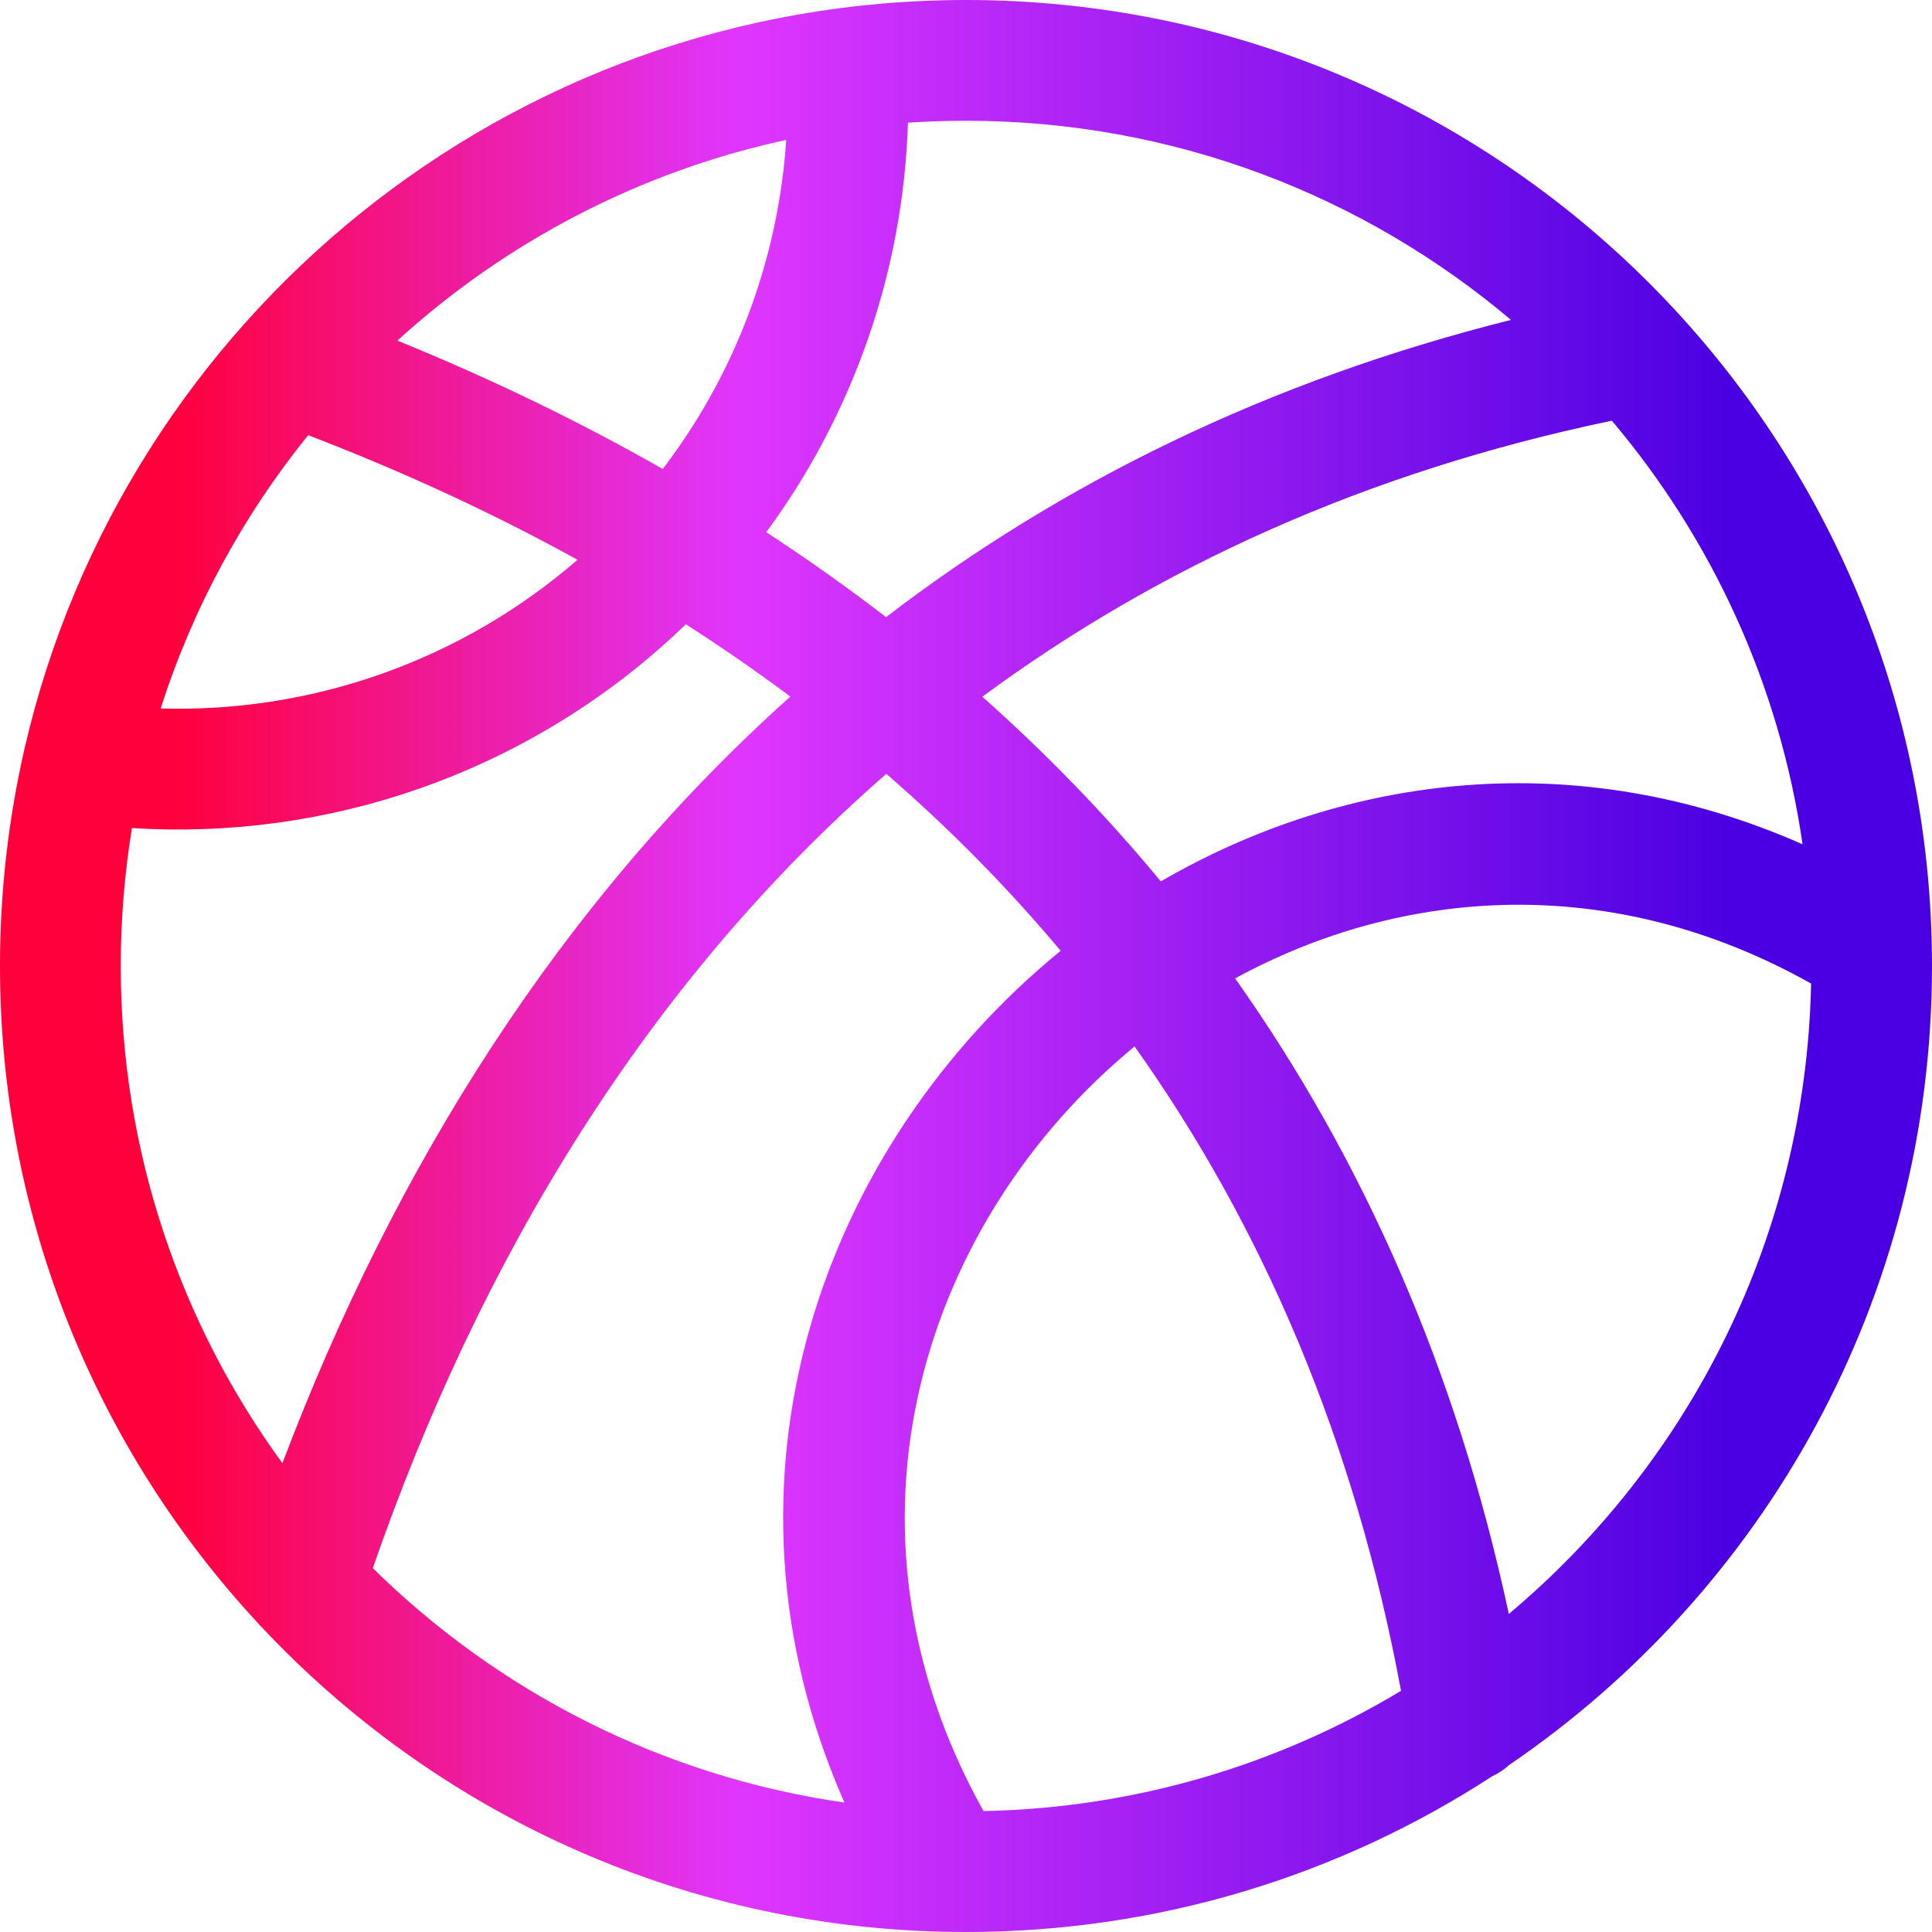 <svg width="24" height="24" viewBox="0 0 24 24" fill="none" xmlns="http://www.w3.org/2000/svg">
<path fill-rule="evenodd" clip-rule="evenodd" d="M0 12C0 11.079 0.104 10.182 0.3 9.321C0.303 9.308 0.306 9.295 0.309 9.282C1.541 3.964 6.307 0 12 0C18.627 0 24 5.373 24 12C24 16.127 21.917 19.767 18.745 21.927C18.684 21.983 18.614 22.03 18.537 22.065C16.656 23.289 14.411 24 12 24C11.928 24 11.857 23.999 11.786 23.998C11.78 23.998 11.775 23.998 11.77 23.998C8.412 23.935 5.391 22.492 3.251 20.213C3.234 20.196 3.217 20.179 3.202 20.16C1.215 18.019 0 15.151 0 12ZM12.218 22.498C14.113 22.459 15.884 21.919 17.404 21.004C16.827 17.886 15.681 15.232 14.094 12.999C11.485 15.148 10.227 18.938 12.218 22.498ZM13.176 11.811C10.232 14.216 8.71 18.36 10.49 22.392C8.222 22.066 6.188 21.014 4.631 19.48C5.966 15.631 8.044 12.199 11.01 9.613C11.788 10.287 12.512 11.019 13.176 11.811ZM15.343 12.154C16.92 14.382 18.091 17.001 18.743 20.049C20.988 18.166 22.434 15.362 22.498 12.218C20.023 10.828 17.422 11.021 15.343 12.154ZM22.392 10.488C19.59 9.25 16.719 9.615 14.42 10.949C13.739 10.125 12.997 9.361 12.203 8.655C14.376 7.051 16.967 5.863 20.023 5.226C21.261 6.691 22.105 8.499 22.392 10.488ZM1.5 12C1.5 11.416 1.548 10.844 1.639 10.286C4.079 10.442 6.491 9.605 8.315 7.947C8.384 7.884 8.453 7.82 8.52 7.755C8.965 8.04 9.397 8.339 9.818 8.653C6.963 11.209 4.899 14.501 3.508 18.177C2.245 16.444 1.5 14.309 1.5 12ZM11.007 7.666C10.527 7.297 10.03 6.945 9.519 6.611C10.602 5.14 11.221 3.367 11.279 1.524C11.517 1.508 11.758 1.5 12 1.5C14.58 1.5 16.942 2.43 18.77 3.974C15.752 4.73 13.178 6.002 11.007 7.666ZM8.233 5.826C9.133 4.647 9.668 3.225 9.767 1.738C7.932 2.135 6.276 3.012 4.936 4.231C6.081 4.697 7.184 5.228 8.233 5.826ZM1.996 8.801C3.884 8.856 5.735 8.202 7.174 6.954C6.112 6.368 4.993 5.853 3.828 5.406C3.022 6.403 2.395 7.551 1.996 8.801Z" fill="url(#paint0_linear_4551_53687)"/>
<defs>
<linearGradient id="paint0_linear_4551_53687" x1="0" y1="12" x2="24" y2="12" gradientUnits="userSpaceOnUse">
<stop offset="0.088" stop-color="#FF003B"/>
<stop offset="0.385" stop-color="#DF36FF"/>
<stop offset="0.896" stop-color="#4A00E2"/>
</linearGradient>
</defs>
</svg>
